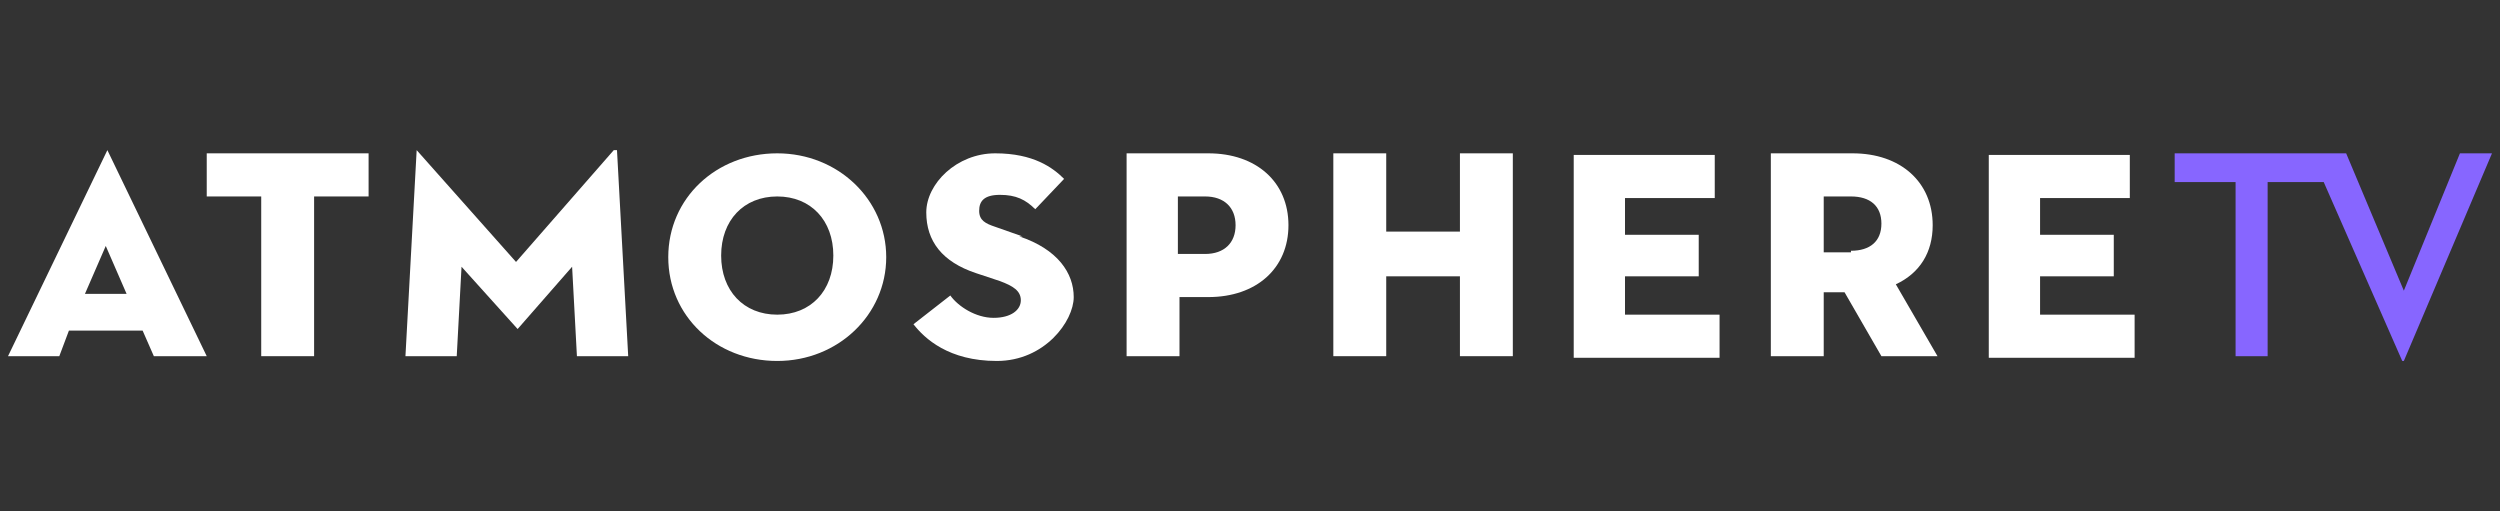 <svg xmlns:xlink="http://www.w3.org/1999/xlink" xmlns="http://www.w3.org/2000/svg" width="225" height="46" viewBox="0 0 225 46" fill="none">
<rect x="0" y="0" width="225" height="46" fill="#333333" stroke="none"/>
<path d="M9.664 13.512L0.721 32.056H5.337L6.202 29.756H12.837L13.846 32.056H18.606L9.664 13.512ZM7.644 26.45L9.519 22.137L11.394 26.45H7.644Z" fill="white"/>
<path d="M18.606 13.8V17.681H23.51V32.056H28.269V17.681H33.173V13.8H18.606Z" fill="white"/>
<path d="M55.24 13.512L46.442 23.575L37.5 13.512L36.49 32.056H41.106L41.538 24.006L46.586 29.612L51.49 24.006L51.923 32.056H56.538L55.529 13.512H55.24Z" fill="white"/>
<path d="M69.952 13.8C64.471 13.8 60.144 17.825 60.144 23.144C60.144 28.462 64.471 32.487 69.952 32.487C75.433 32.487 79.76 28.319 79.76 23.144C79.76 17.969 75.433 13.8 69.952 13.8ZM69.952 28.319C66.923 28.319 64.904 26.162 64.904 23C64.904 19.837 66.923 17.681 69.952 17.681C72.981 17.681 75 19.837 75 23C75 26.162 72.981 28.319 69.952 28.319Z" fill="white"/>
<path d="M92.019 21.275L89.567 20.412C88.702 20.125 88.125 19.837 88.125 18.975C88.125 18.112 88.558 17.537 90 17.537C91.442 17.537 92.308 17.969 93.173 18.831L95.769 16.1C94.76 15.094 93.029 13.8 89.567 13.8C86.106 13.8 83.365 16.531 83.365 19.119C83.365 21.706 84.808 23.575 87.836 24.581L90 25.3C91.154 25.731 91.875 26.162 91.875 27.025C91.875 27.887 91.01 28.606 89.423 28.606C87.836 28.606 86.25 27.6 85.529 26.594L82.211 29.181C83.221 30.475 85.385 32.487 89.711 32.487C94.038 32.487 96.635 28.894 96.635 26.737C96.635 24.581 95.192 22.425 91.731 21.275H92.019Z" fill="white"/>
<path d="M108.75 13.8H101.394V32.056H106.154V26.737H108.75C113.077 26.737 115.961 24.15 115.961 20.269C115.961 16.387 113.077 13.8 108.75 13.8ZM108.461 22.856H106.009V17.681H108.461C110.192 17.681 111.202 18.687 111.202 20.269C111.202 21.85 110.192 22.856 108.461 22.856Z" fill="white"/>
<path d="M131.394 13.8V20.844H124.76V13.8H120V32.056H124.76V24.869H131.394V32.056H136.154V13.8H131.394Z" fill="white"/>
<path d="M146.25 28.319V24.869H152.885V21.131H146.25V17.825H154.327V13.944H141.635V32.2H154.76V28.319H146.25Z" fill="white"/>
<path d="M170.625 25.587C172.788 24.581 173.942 22.712 173.942 20.269C173.942 16.387 171.058 13.8 166.731 13.8H159.375V32.056H164.135V26.306H166.01L169.327 32.056H174.375L170.625 25.587ZM166.587 22.712H164.135V17.681H166.587C168.317 17.681 169.327 18.544 169.327 20.125C169.327 21.706 168.317 22.569 166.587 22.569V22.712Z" fill="white"/>
<path d="M183.606 28.319V24.869H190.24V21.131H183.606V17.825H191.683V13.944H178.99V32.2H192.115V28.319H183.606Z" fill="white"/>
<path d="M221.394 13.8L216.346 26.162L211.154 13.8H195.721V16.387H201.202V32.056H204.087V16.387H209.135L216.202 32.487H216.346L224.279 13.8H221.394Z" fill="#8766FF"/>
<div xmlns="" id="divScriptsUsed" style="display: none"/><script xmlns="" id="globalVarsDetection" src="chrome-extension://cmkdbmfndkfgebldhnkbfhlneefdaaip/js/wrs_env.js"/></svg>